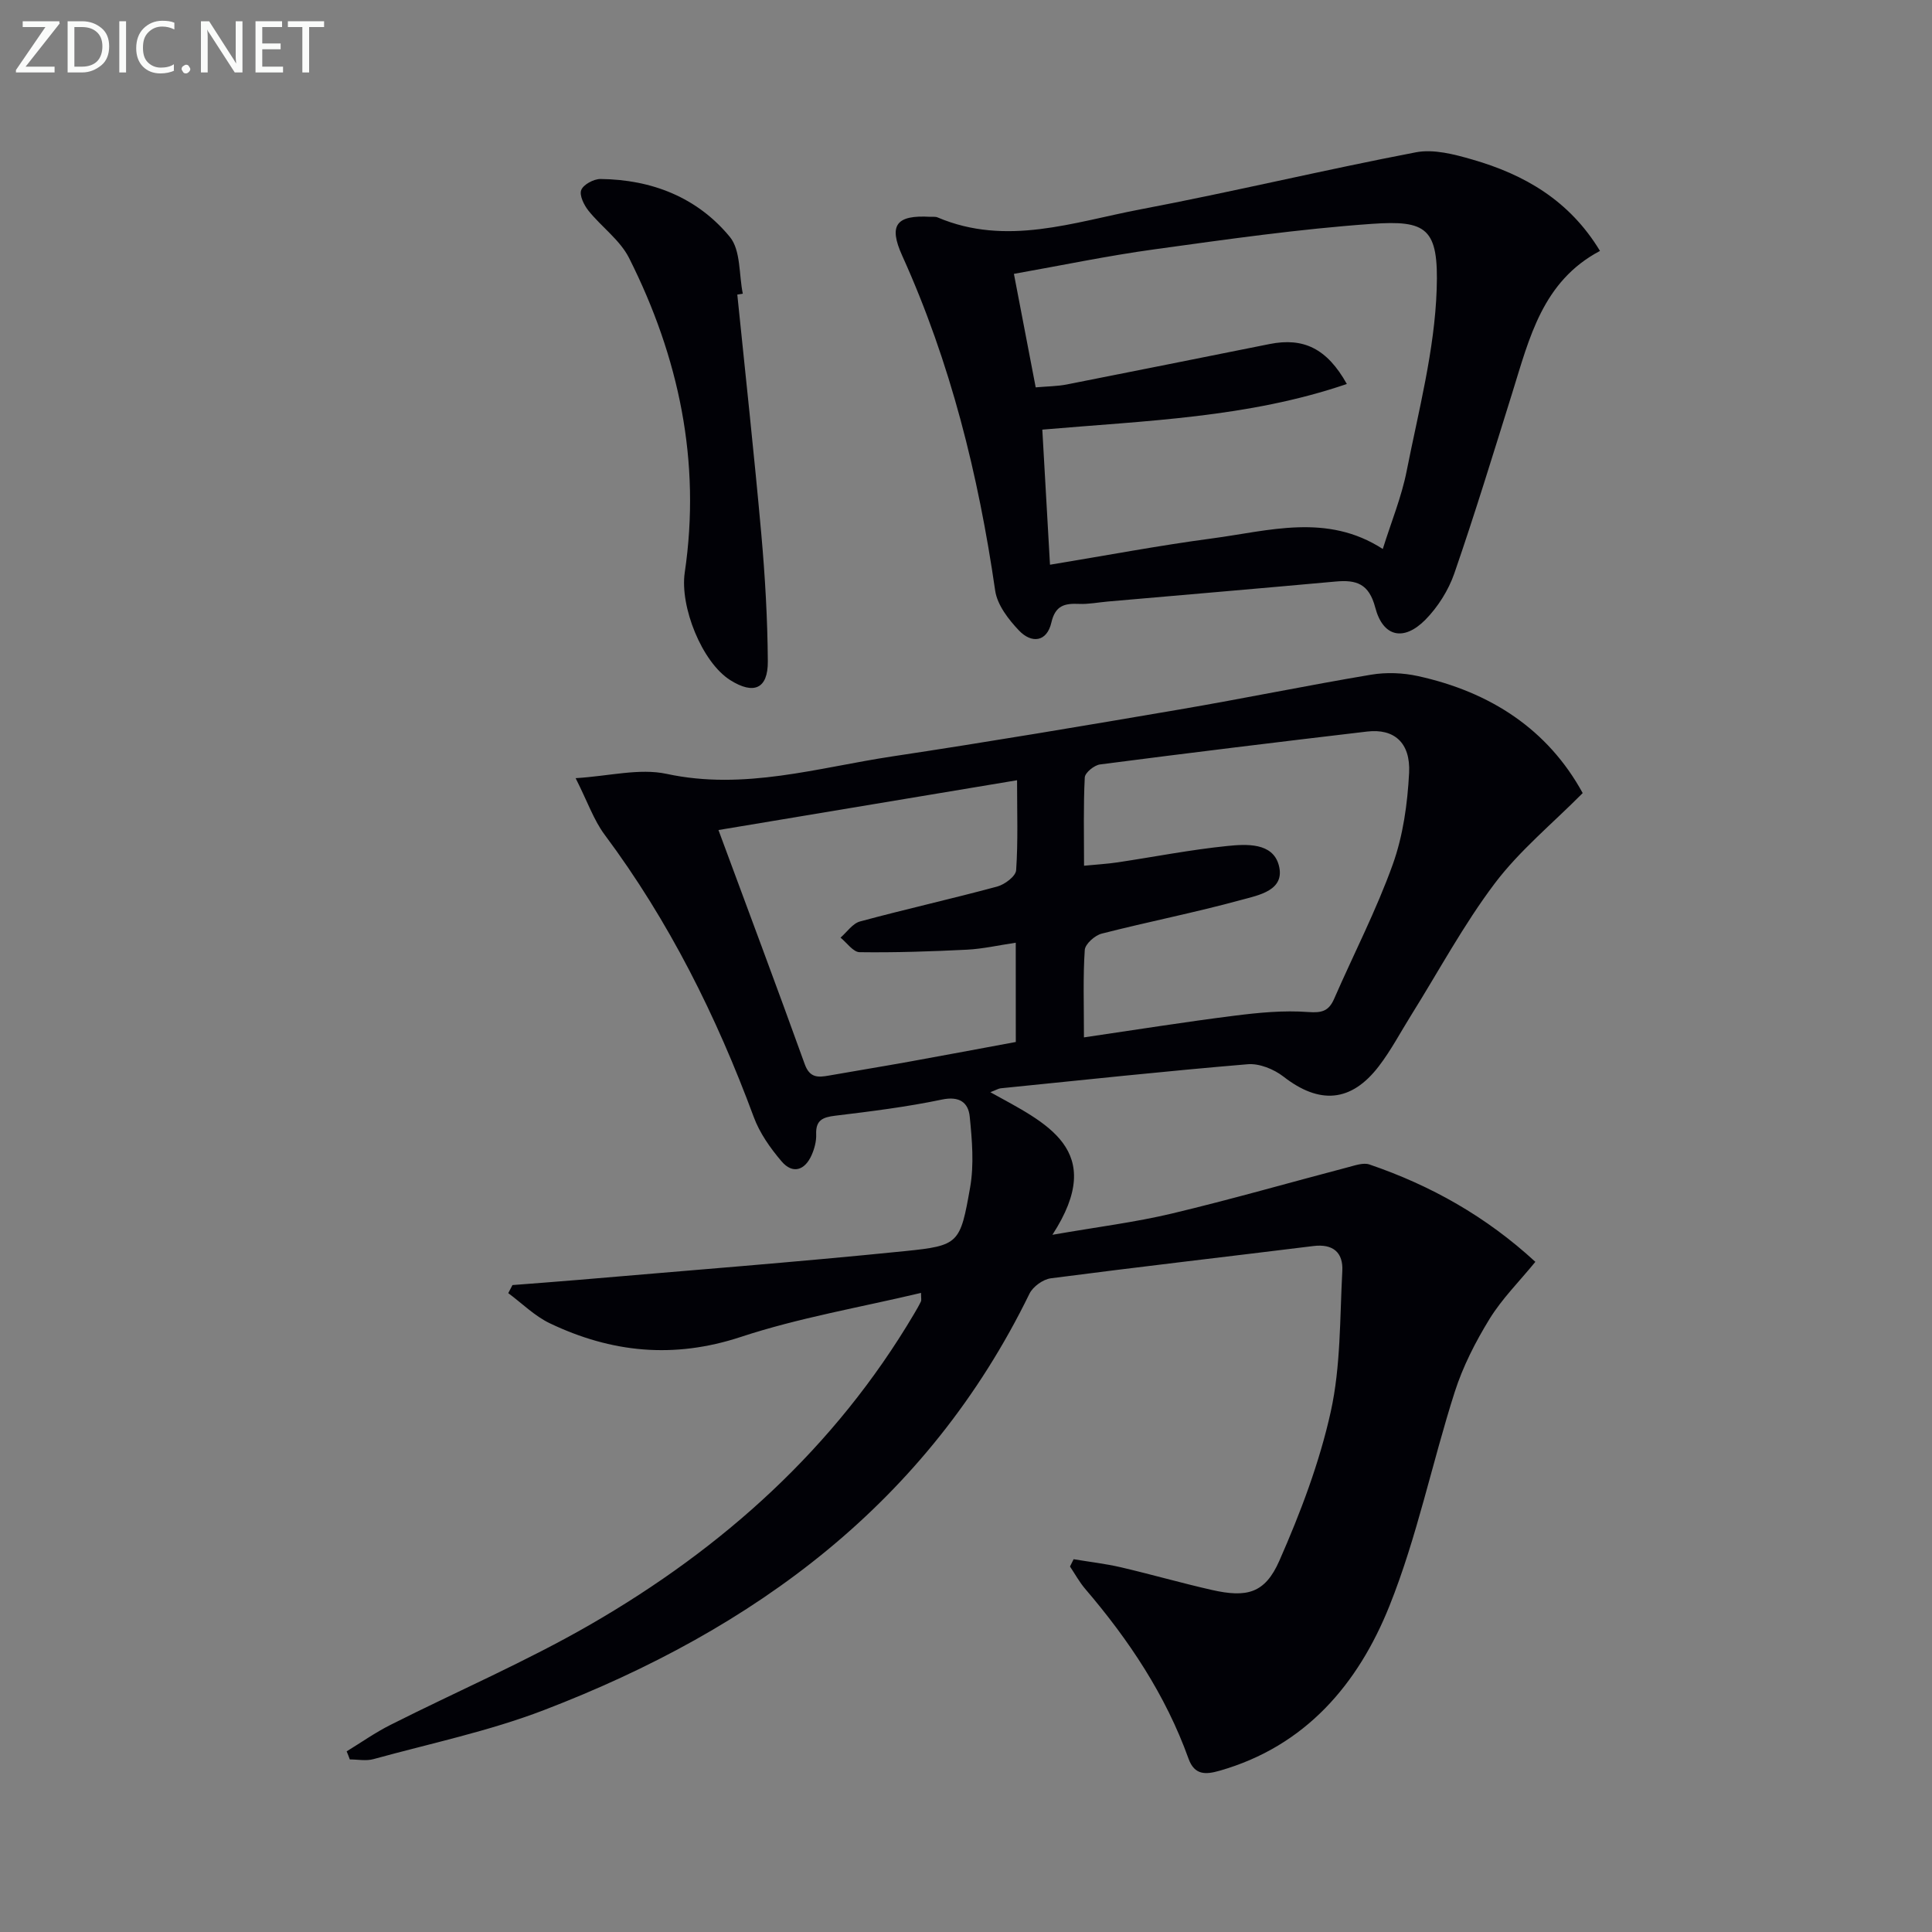 <svg enable-background="new 0 0 400 400" viewBox="0 0 400 400" xmlns="http://www.w3.org/2000/svg"><rect x="0" y="0" width="400" height="400" fill="#808080" stroke="none"/><path d="m71.77 362.6c3.01-1.84 5.91-3.89 9.05-5.47 13.79-6.96 28.05-13.09 41.41-20.79 27.52-15.87 50.64-36.63 67-64.28.51-.86 1.01-1.72 1.44-2.61.13-.26.02-.63.02-1.77-12.6 3-25.26 5.14-37.32 9.12-13.88 4.57-26.79 3.26-39.54-2.83-3.14-1.5-5.75-4.13-8.6-6.24.29-.56.58-1.11.87-1.67 4.57-.36 9.14-.69 13.71-1.08 22.52-1.94 45.06-3.67 67.54-5.95 11.2-1.14 11.45-1.55 13.5-13.16.84-4.76.41-9.84-.08-14.7-.29-2.88-2.11-4.28-5.74-3.52-7.29 1.53-14.73 2.45-22.14 3.35-2.57.31-4.02.93-3.91 3.84.06 1.44-.36 3-.95 4.33-1.41 3.16-3.92 3.97-6.21 1.28-2.33-2.73-4.54-5.86-5.77-9.2-7.72-20.85-17.53-40.55-30.87-58.44-2.25-3.02-3.51-6.76-6-11.7 6.92-.42 13.19-2.1 18.83-.89 16.1 3.47 31.3-1.29 46.77-3.62 19.85-2.99 39.65-6.33 59.43-9.71 13.24-2.26 26.4-4.98 39.65-7.2 3.15-.53 6.6-.4 9.73.29 14.98 3.29 26.87 11.02 34.09 24.22-6.31 6.36-13.07 11.9-18.2 18.69-6.48 8.59-11.62 18.19-17.35 27.35-2.2 3.52-4.14 7.23-6.65 10.5-5.74 7.51-12.33 7.94-19.75 2.16-1.98-1.54-5.01-2.77-7.42-2.56-17.06 1.43-34.09 3.26-51.13 4.98-.46.05-.89.33-2.14.81 11.44 6.36 24.32 11.84 12.85 29.52 9.34-1.63 17.13-2.59 24.73-4.4 12.25-2.92 24.37-6.41 36.56-9.61 1.42-.37 3.1-.97 4.34-.55 12.7 4.33 24.18 10.78 34.36 20.16-3.34 4.09-6.92 7.65-9.49 11.83-2.91 4.74-5.52 9.84-7.21 15.13-4.7 14.7-7.79 30.01-13.51 44.28-6.47 16.15-17.37 29.06-35.2 34.13-2.78.79-5.15.98-6.4-2.51-4.73-13.17-12.36-24.6-21.4-35.16-1.2-1.41-2.1-3.07-3.14-4.62.25-.5.5-1 .75-1.51 3.27.55 6.57.92 9.79 1.67 6.3 1.47 12.52 3.26 18.82 4.69 7.25 1.64 11 .73 13.98-6.03 4.38-9.95 8.31-20.31 10.65-30.88 2.08-9.42 1.87-19.38 2.39-29.11.21-3.83-1.9-5.69-6-5.18-18.12 2.24-36.25 4.32-54.35 6.68-1.62.21-3.7 1.72-4.42 3.19-21.11 43.23-56.88 69.46-100.53 86.21-11.39 4.37-23.49 6.9-35.3 10.15-1.52.42-3.25.06-4.89.06-.19-.56-.42-1.12-.65-1.67zm152.65-147.82c10.86-1.59 20.98-3.21 31.15-4.49 5.06-.64 10.23-1.14 15.28-.76 2.87.21 4.26-.21 5.37-2.74 4.05-9.28 8.73-18.32 12.14-27.83 2.14-5.97 3.05-12.57 3.38-18.95.32-6.29-3.15-9.21-8.7-8.55-18.44 2.17-36.88 4.42-55.3 6.81-1.2.16-3.1 1.71-3.15 2.69-.3 5.93-.15 11.89-.15 18.28 2.72-.27 4.86-.38 6.96-.7 7.54-1.13 15.05-2.61 22.63-3.38 4.01-.41 9.46-.75 10.73 3.97 1.41 5.24-4.21 6.21-7.74 7.18-9.56 2.62-19.32 4.53-28.93 6.99-1.41.36-3.41 2.14-3.5 3.37-.38 5.6-.17 11.26-.17 18.11zm-14.12-19.6c-3.58.53-6.81 1.27-10.06 1.44-7.42.37-14.85.62-22.27.52-1.33-.02-2.64-1.96-3.95-3.01 1.33-1.15 2.5-2.93 4.03-3.35 9.43-2.55 18.98-4.68 28.41-7.23 1.56-.42 3.84-2.13 3.92-3.38.41-5.93.19-11.91.19-18.63-20.91 3.49-41.2 6.87-61.82 10.31 6.19 16.73 12.13 32.56 17.86 48.47 1.04 2.89 2.77 2.76 5.03 2.36 5.54-.98 11.1-1.88 16.64-2.88 7.41-1.34 14.81-2.73 22.03-4.07-.01-7.21-.01-13.65-.01-20.55z" fill="#010106"/><path d="m331.26 51.95c-11.9 6.29-14.62 18.04-18.15 29.35-3.91 12.5-7.73 25.04-12.01 37.42-1.21 3.49-3.4 6.96-5.99 9.59-4.48 4.53-8.78 3.59-10.38-2.53-1.3-4.95-3.92-5.77-8.19-5.38-15.72 1.43-31.45 2.76-47.18 4.14-1.98.17-3.98.58-5.95.49-2.97-.13-4.91.3-5.73 3.84-.94 4.1-4.12 4.39-6.71 1.67-2.18-2.29-4.5-5.3-4.93-8.26-3.47-23.96-9.24-47.22-19.25-69.35-2.88-6.36-1.23-8.45 5.83-8.04.5.03 1.05-.07 1.49.12 14.27 6.06 28.18.96 42.03-1.67 19.07-3.62 37.96-8.16 57.02-11.81 3.66-.7 7.9.41 11.64 1.49 10.79 3.1 20.13 8.46 26.46 18.93zm-52.41 27.55c-20.47 6.99-41.63 7.59-63.05 9.45.54 9.52 1.05 18.55 1.59 27.97 11.62-1.91 22.53-3.98 33.52-5.44 11.8-1.56 23.8-5.31 35.38 2.18 1.78-5.68 3.89-10.79 4.94-16.12 2.47-12.49 5.8-25.04 6.22-37.65.43-12.67-2.05-14.34-13.45-13.54-15.05 1.06-30.03 3.21-44.98 5.27-9.63 1.32-19.18 3.32-29.1 5.08 1.57 8.17 3.02 15.75 4.51 23.5 2.47-.22 4.48-.22 6.43-.6 14-2.75 27.99-5.58 41.99-8.37 6.98-1.39 11.86.87 16 8.27z" fill="#010106"/><path d="m152.65 60.99c1.68 16.52 3.49 33.04 4.97 49.58.78 8.76 1.29 17.57 1.35 26.36.04 5.7-2.92 6.94-7.77 3.89-5.87-3.7-10.47-15.22-9.43-22.29 3.39-22.95-1.21-44.61-11.52-65.1-1.87-3.72-5.7-6.43-8.4-9.79-.94-1.17-1.94-3.21-1.51-4.3.45-1.14 2.59-2.29 3.98-2.28 10.62.11 20.04 3.8 26.78 11.98 2.29 2.78 1.87 7.78 2.69 11.77-.37.06-.76.12-1.14.18z" fill="#010106"/><g fill="#fafbfa"><path d="m12.4 4.8-7.1 9h6v1.2h-8v-.5l6.1-8.9h-4.7v-1.2h7.6v.4z"/><path d="m14 14v-9.6h3c1.6 0 2.9.5 4 1.4s1.6 2.2 1.6 3.8-.5 3-1.6 3.9-2.4 1.5-4 1.5h-3zm1.4-8.4v8.2h1.6c1.3 0 2.4-.4 3.1-1.1s1.1-1.8 1.1-3.1-.4-2.3-1.2-3-1.8-1-3.1-1z"/><path d="m26.1 4.4v10.6h-1.4v-10.6z"/><path d="m36.1 14.6c-.8.4-1.8.6-2.9.6-1.5 0-2.7-.5-3.6-1.4s-1.4-2.2-1.4-3.8c0-1.7.5-3.1 1.5-4.1s2.3-1.6 3.9-1.6c1 0 1.8.1 2.5.4v1.4c-.8-.4-1.6-.6-2.5-.6-1.2 0-2.1.4-2.9 1.2s-1.1 1.8-1.1 3.2c0 1.3.3 2.3 1 3s1.6 1.1 2.7 1.1c1 0 2-.2 2.7-.7v1.3z"/><path d="m37.6 14.3c0-.2.1-.5.3-.6s.4-.3.6-.3c.3 0 .5.1.6.3s.3.4.3.6-.1.4-.3.6-.4.3-.6.3c-.3 0-.5-.1-.6-.3s-.3-.4-.3-.6z"/><path d="m50.2 15h-1.6l-5.3-8.2c-.2-.2-.3-.5-.4-.7 0 .2.1.7.1 1.5v7.4h-1.4v-10.6h1.7l5.2 8.1c.2.4.4.6.4.7 0-.3-.1-.8-.1-1.5v-7.3h1.4z"/><path d="m58.6 15h-5.7v-10.6h5.5v1.2h-4.1v3.4h3.8v1.2h-3.8v3.6h4.3z"/><path d="m67.1 5.6h-3.1v9.4h-1.4v-9.4h-3v-1.2h7.5z"/></g></svg>
